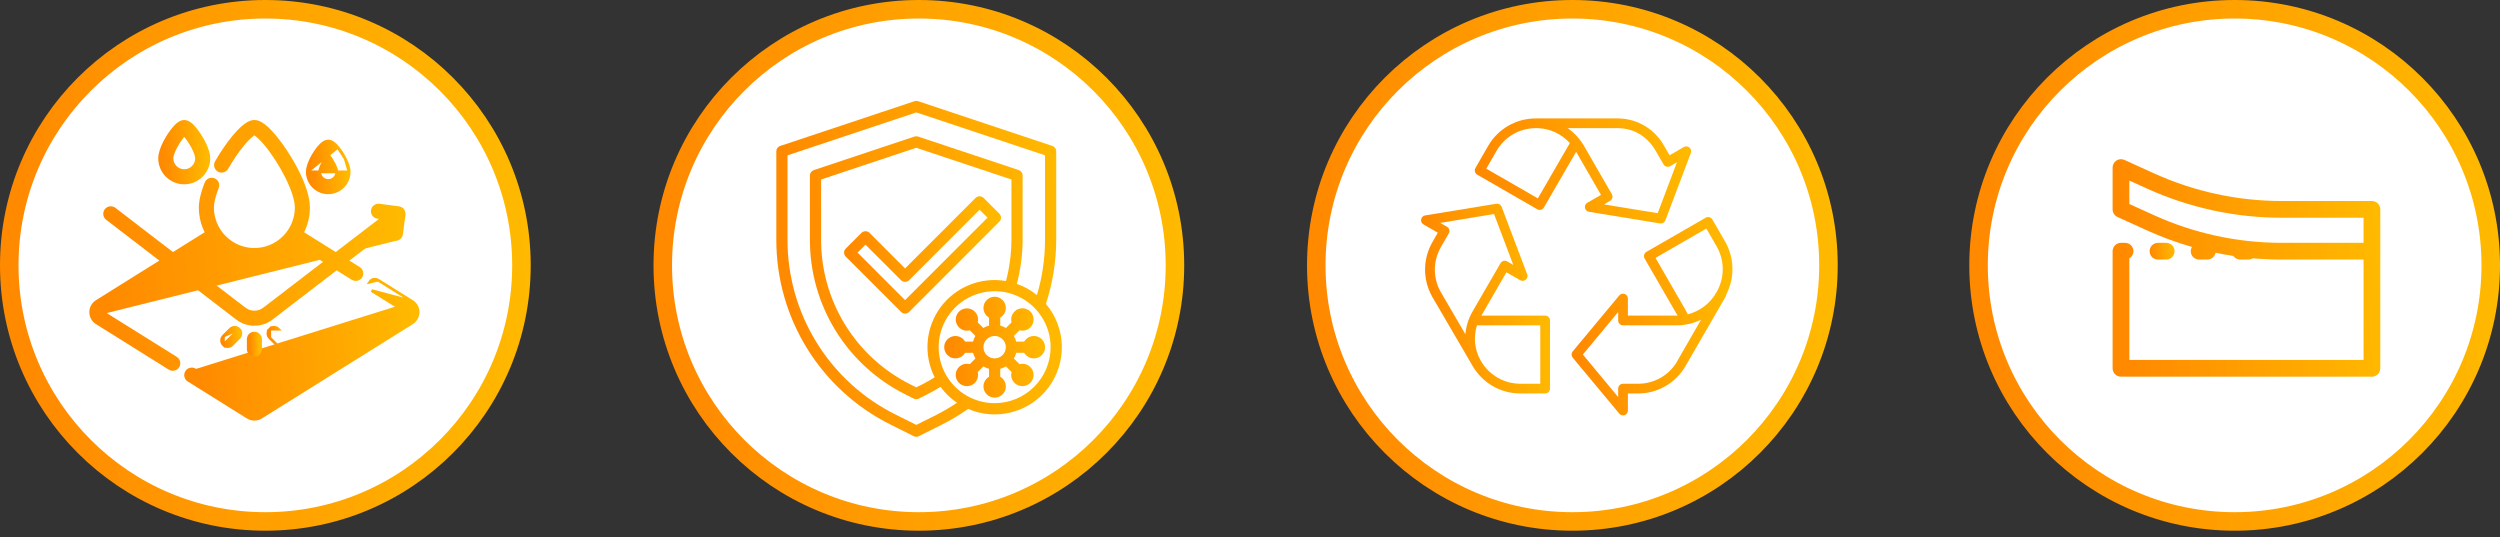 <svg width="270" height="58" viewBox="0 0 270 58" fill="none" xmlns="http://www.w3.org/2000/svg">
<rect x="0" y="0" width="270" height="58" fill="#333333" stroke="none"/>
<circle cx="28.658" cy="28.658" r="27.658" fill="white" stroke="url(#paint0_linear_2993_355)" stroke-width="2"/>
<circle cx="169.816" cy="28.658" r="27.658" fill="white" stroke="url(#paint1_linear_2993_355)" stroke-width="2"/>
<circle cx="241.342" cy="28.658" r="27.658" fill="white" stroke="url(#paint2_linear_2993_355)" stroke-width="2"/>
<circle cx="99.237" cy="28.658" r="27.658" fill="white" stroke="url(#paint3_linear_2993_355)" stroke-width="2"/>
<path fill-rule="evenodd" clip-rule="evenodd" d="M257.071 22.613V39.778C257.071 40.277 256.666 40.681 256.167 40.681H229.065C228.566 40.681 228.161 40.277 228.161 39.778V27.13C228.161 26.631 228.566 26.226 229.065 26.226H229.509C230.008 26.226 230.412 26.631 230.412 27.13C230.412 27.461 230.234 27.75 229.968 27.908V38.874H255.264V28.033H246.388C246.384 28.033 246.381 28.033 246.378 28.033C245.354 28.031 244.332 27.985 243.316 27.894C243.176 27.982 243.011 28.033 242.834 28.033H241.946C241.637 28.033 241.364 27.878 241.202 27.642C240.558 27.545 239.917 27.43 239.28 27.298C239.201 27.717 238.834 28.033 238.392 28.033H237.504C237.005 28.033 236.601 27.629 236.601 27.13C236.601 26.961 236.647 26.803 236.727 26.668C235.067 26.192 233.439 25.593 231.859 24.875L228.691 23.435C228.368 23.288 228.161 22.967 228.161 22.613V18.095C228.161 17.788 228.317 17.502 228.575 17.336C228.834 17.169 229.159 17.146 229.438 17.273L232.606 18.713C236.95 20.687 241.667 21.709 246.439 21.709H256.167C256.666 21.709 257.071 22.113 257.071 22.613ZM246.439 26.226H255.264V23.516H246.439C241.409 23.516 236.438 22.439 231.859 20.358L229.968 19.498V22.031L232.606 23.23C236.95 25.205 241.667 26.226 246.439 26.226Z" fill="url(#paint4_linear_2993_355)"/>
<path d="M233.951 28.033C234.45 28.033 234.854 27.628 234.854 27.13C234.854 26.631 234.45 26.226 233.951 26.226H233.063C232.564 26.226 232.159 26.631 232.159 27.13C232.159 27.628 232.564 28.033 233.063 28.033H233.951Z" fill="url(#paint5_linear_2993_355)"/>
<path d="M111.654 36.287C111.443 36.288 111.235 36.344 111.052 36.45C110.87 36.556 110.718 36.709 110.613 36.892H109.754C109.698 36.675 109.612 36.468 109.497 36.276L110.106 35.668C110.206 35.696 110.31 35.711 110.415 35.712C110.667 35.714 110.914 35.635 111.12 35.489C111.326 35.343 111.481 35.135 111.563 34.896C111.645 34.657 111.65 34.399 111.578 34.157C111.505 33.914 111.359 33.701 111.159 33.547C110.959 33.392 110.716 33.304 110.463 33.295C110.211 33.286 109.962 33.356 109.751 33.496C109.54 33.636 109.379 33.838 109.289 34.074C109.199 34.31 109.186 34.569 109.251 34.813L108.643 35.421C108.45 35.307 108.243 35.22 108.026 35.164V34.306C108.257 34.172 108.437 33.967 108.539 33.721C108.641 33.475 108.659 33.203 108.59 32.946C108.521 32.688 108.369 32.461 108.158 32.299C107.947 32.137 107.688 32.049 107.422 32.049C107.156 32.049 106.897 32.137 106.686 32.299C106.475 32.461 106.323 32.688 106.254 32.946C106.185 33.203 106.203 33.475 106.305 33.721C106.407 33.967 106.587 34.172 106.817 34.306V35.164C106.601 35.22 106.393 35.307 106.201 35.421L105.593 34.813C105.657 34.569 105.643 34.312 105.553 34.077C105.463 33.842 105.302 33.641 105.092 33.503C104.882 33.364 104.634 33.294 104.383 33.303C104.132 33.313 103.89 33.4 103.691 33.554C103.492 33.708 103.346 33.92 103.273 34.161C103.201 34.402 103.206 34.66 103.287 34.898C103.369 35.136 103.523 35.342 103.728 35.488C103.932 35.635 104.178 35.713 104.429 35.712C104.534 35.711 104.638 35.696 104.738 35.668L105.346 36.276C105.232 36.468 105.146 36.675 105.089 36.892H104.231C104.098 36.661 103.892 36.481 103.646 36.38C103.401 36.278 103.128 36.26 102.871 36.329C102.614 36.398 102.387 36.549 102.224 36.761C102.062 36.972 101.975 37.23 101.975 37.497C101.975 37.763 102.062 38.022 102.224 38.233C102.387 38.444 102.614 38.596 102.871 38.664C103.128 38.733 103.401 38.715 103.646 38.614C103.892 38.512 104.098 38.332 104.231 38.101H105.089C105.146 38.318 105.232 38.525 105.346 38.717L104.738 39.325C104.481 39.257 104.208 39.274 103.962 39.376C103.717 39.478 103.511 39.658 103.378 39.889C103.245 40.119 103.192 40.387 103.226 40.651C103.261 40.915 103.382 41.16 103.57 41.348C103.758 41.537 104.003 41.657 104.267 41.692C104.531 41.727 104.799 41.674 105.03 41.541C105.26 41.407 105.44 41.202 105.542 40.956C105.644 40.71 105.662 40.437 105.593 40.18L106.201 39.572C106.393 39.686 106.601 39.773 106.817 39.829V40.688C106.587 40.821 106.407 41.026 106.305 41.272C106.203 41.518 106.185 41.791 106.254 42.048C106.323 42.305 106.475 42.532 106.686 42.694C106.897 42.856 107.156 42.944 107.422 42.944C107.688 42.944 107.947 42.856 108.158 42.694C108.369 42.532 108.521 42.305 108.59 42.048C108.659 41.791 108.641 41.518 108.539 41.272C108.437 41.026 108.257 40.821 108.026 40.688V39.829C108.243 39.773 108.45 39.686 108.643 39.572L109.251 40.18C109.182 40.437 109.2 40.71 109.301 40.956C109.403 41.202 109.583 41.407 109.814 41.541C110.045 41.674 110.313 41.727 110.576 41.692C110.84 41.657 111.085 41.537 111.274 41.348C111.462 41.16 111.583 40.915 111.617 40.651C111.652 40.387 111.599 40.119 111.466 39.889C111.333 39.658 111.127 39.478 110.881 39.376C110.635 39.274 110.363 39.257 110.106 39.325L109.497 38.717C109.612 38.525 109.698 38.318 109.754 38.101H110.613C110.719 38.285 110.872 38.438 111.056 38.544C111.24 38.65 111.449 38.706 111.661 38.706C111.874 38.705 112.083 38.649 112.267 38.543C112.45 38.436 112.603 38.283 112.709 38.099C112.814 37.914 112.87 37.705 112.869 37.493C112.868 37.28 112.812 37.072 112.705 36.888C112.598 36.704 112.444 36.552 112.26 36.447C112.075 36.341 111.866 36.286 111.654 36.287ZM107.422 38.706C107.183 38.706 106.949 38.635 106.75 38.502C106.551 38.369 106.396 38.18 106.305 37.959C106.213 37.738 106.189 37.495 106.236 37.261C106.283 37.026 106.398 36.811 106.567 36.642C106.736 36.472 106.951 36.357 107.186 36.311C107.421 36.264 107.664 36.288 107.885 36.38C108.106 36.471 108.294 36.626 108.427 36.825C108.56 37.024 108.631 37.257 108.631 37.497C108.631 37.817 108.504 38.125 108.277 38.352C108.05 38.578 107.743 38.706 107.422 38.706Z" fill="url(#paint6_linear_2993_355)"/>
<path d="M112.956 32.817C113.696 30.572 114.073 28.223 114.072 25.858V16.336C114.072 16.209 114.032 16.086 113.958 15.983C113.883 15.88 113.779 15.803 113.658 15.763L99.148 10.926C99.024 10.885 98.89 10.885 98.766 10.926L84.256 15.763C84.136 15.803 84.031 15.88 83.957 15.983C83.883 16.086 83.843 16.209 83.843 16.336V25.858C83.828 30.016 84.979 34.095 87.165 37.632C89.35 41.169 92.483 44.023 96.208 45.87L98.687 47.109C98.771 47.151 98.864 47.173 98.957 47.173C99.051 47.173 99.144 47.151 99.228 47.109L101.706 45.87C102.697 45.372 103.65 44.802 104.556 44.163C106.058 44.811 107.735 44.933 109.314 44.508C110.894 44.083 112.283 43.137 113.257 41.822C114.23 40.507 114.73 38.902 114.676 37.267C114.621 35.632 114.015 34.064 112.956 32.817ZM101.167 44.788L98.957 45.889L96.749 44.785C93.226 43.038 90.262 40.339 88.195 36.994C86.127 33.648 85.039 29.791 85.052 25.858V16.772L98.957 12.137L112.863 16.772V25.858C112.864 27.893 112.57 29.918 111.99 31.868C111.341 31.343 110.605 30.934 109.817 30.659C110.23 29.092 110.441 27.479 110.444 25.858V18.948C110.444 18.821 110.404 18.697 110.33 18.595C110.256 18.491 110.151 18.415 110.031 18.374L99.148 14.747C99.024 14.706 98.89 14.706 98.766 14.747L87.884 18.374C87.763 18.415 87.659 18.491 87.585 18.595C87.51 18.697 87.47 18.821 87.47 18.948V25.858C87.458 29.341 88.421 32.758 90.252 35.721C92.083 38.684 94.708 41.074 97.829 42.62L98.687 43.05C98.771 43.092 98.864 43.113 98.957 43.113C99.051 43.113 99.144 43.092 99.228 43.05L100.088 42.619C100.604 42.359 101.098 42.075 101.578 41.779C102.068 42.449 102.668 43.031 103.354 43.5C102.651 43.972 101.92 44.401 101.166 44.785L101.167 44.788ZM109.235 25.858C109.232 27.376 109.034 28.886 108.647 30.353C107.324 30.122 105.963 30.264 104.716 30.762C103.469 31.261 102.385 32.096 101.586 33.175C100.787 34.255 100.304 35.535 100.191 36.873C100.078 38.211 100.339 39.554 100.946 40.752C100.494 41.03 100.029 41.296 99.546 41.542L98.957 41.833L98.369 41.539C95.45 40.092 92.994 37.856 91.282 35.084C89.569 32.313 88.668 29.116 88.68 25.858V19.384L98.957 15.958L109.235 19.384V25.858ZM107.421 43.542C106.226 43.542 105.057 43.188 104.063 42.523C103.068 41.859 102.293 40.915 101.836 39.81C101.378 38.705 101.258 37.49 101.492 36.317C101.725 35.144 102.301 34.067 103.146 33.221C103.992 32.376 105.069 31.8 106.242 31.567C107.415 31.334 108.63 31.453 109.735 31.911C110.84 32.368 111.784 33.143 112.448 34.138C113.113 35.132 113.467 36.301 113.467 37.496C113.465 39.099 112.828 40.636 111.694 41.77C110.561 42.903 109.024 43.541 107.421 43.542Z" fill="url(#paint7_linear_2993_355)"/>
<path d="M93.901 25.142C93.785 25.033 93.632 24.972 93.473 24.972C93.314 24.972 93.161 25.033 93.046 25.142L91.336 26.852C91.223 26.966 91.159 27.119 91.159 27.28C91.159 27.44 91.223 27.594 91.336 27.707L97.322 33.693C97.435 33.806 97.589 33.87 97.749 33.87C97.909 33.87 98.063 33.806 98.176 33.693L107.935 23.933C108.048 23.82 108.112 23.666 108.112 23.506C108.112 23.345 108.048 23.191 107.935 23.078L106.225 21.368C106.109 21.259 105.956 21.198 105.797 21.198C105.638 21.198 105.485 21.259 105.37 21.368L97.748 28.99L93.901 25.142ZM105.797 22.65L106.653 23.506L97.748 32.41L92.618 27.279L93.473 26.424L97.321 30.271C97.436 30.381 97.589 30.441 97.748 30.441C97.907 30.441 98.06 30.381 98.176 30.271L105.797 22.65Z" fill="url(#paint8_linear_2993_355)"/>
<path d="M159.54 18.865L166.028 22.601C166.148 22.669 166.291 22.687 166.425 22.651C166.559 22.614 166.673 22.526 166.743 22.406L170.223 16.396L172.907 21.047L171.427 21.901C171.334 21.956 171.26 22.038 171.215 22.136C171.169 22.234 171.156 22.344 171.175 22.45C171.195 22.557 171.247 22.654 171.324 22.73C171.401 22.806 171.499 22.856 171.606 22.874L179.285 24.131H179.372C179.478 24.131 179.582 24.098 179.67 24.038C179.758 23.977 179.825 23.891 179.863 23.791L182.616 16.509C182.651 16.409 182.656 16.299 182.628 16.196C182.599 16.092 182.54 16 182.458 15.931C182.376 15.862 182.275 15.82 182.168 15.81C182.062 15.8 181.954 15.823 181.861 15.876L180.313 16.77L179.74 15.779C179.251 14.883 178.532 14.134 177.657 13.609C176.783 13.083 175.784 12.8 174.763 12.79H166.164H165.902C164.848 12.782 163.812 13.055 162.899 13.58C161.986 14.105 161.229 14.864 160.707 15.779L159.348 18.145C159.313 18.204 159.29 18.271 159.281 18.339C159.272 18.408 159.276 18.478 159.294 18.545C159.312 18.612 159.343 18.674 159.385 18.729C159.427 18.784 159.48 18.83 159.54 18.865ZM174.763 13.841C176.48 13.865 177.918 14.74 178.825 16.305L179.661 17.75C179.695 17.811 179.741 17.863 179.796 17.906C179.851 17.948 179.914 17.979 179.98 17.997C180.047 18.016 180.117 18.02 180.186 18.011C180.255 18.002 180.321 17.98 180.381 17.945L181.109 17.524L179.033 23.024L173.228 22.075L173.888 21.694C174.008 21.624 174.096 21.51 174.132 21.375C174.151 21.309 174.156 21.239 174.147 21.171C174.139 21.102 174.117 21.036 174.082 20.976L171.083 15.779C170.642 15.01 170.036 14.348 169.308 13.841H174.763ZM161.619 16.305C162.039 15.57 162.641 14.957 163.368 14.526C164.095 14.094 164.922 13.858 165.767 13.841H165.825H166.128C166.776 13.87 167.413 14.028 168 14.306C168.587 14.584 169.112 14.976 169.545 15.461C169.479 15.56 169.419 15.66 169.353 15.779L166.088 21.425L160.52 18.216L161.619 16.305Z" fill="url(#paint9_linear_2993_355)"/>
<path d="M166.877 34.083H159.994L162.694 29.406L164.177 30.261C164.271 30.316 164.381 30.34 164.489 30.33C164.598 30.321 164.701 30.277 164.784 30.206C164.867 30.135 164.926 30.04 164.953 29.933C164.979 29.827 164.972 29.716 164.931 29.614L162.179 22.34C162.136 22.226 162.055 22.13 161.95 22.069C161.844 22.009 161.721 21.986 161.601 22.006L153.919 23.263C153.812 23.279 153.713 23.328 153.634 23.404C153.556 23.479 153.503 23.577 153.483 23.683C153.463 23.79 153.476 23.9 153.52 23.999C153.565 24.098 153.639 24.18 153.733 24.235L155.281 25.129L154.718 26.123C154.199 27.012 153.92 28.021 153.909 29.051C153.897 30.08 154.154 31.095 154.653 31.996C154.653 31.996 154.653 32.019 154.671 32.032L158.99 39.433L159.03 39.506C159.557 40.422 160.317 41.182 161.234 41.707C162.151 42.232 163.191 42.504 164.248 42.495H166.877C167.016 42.495 167.15 42.44 167.249 42.341C167.347 42.243 167.403 42.109 167.403 41.969V34.609C167.403 34.469 167.347 34.336 167.249 34.237C167.15 34.138 167.016 34.083 166.877 34.083ZM158.262 36.099L155.599 31.533C155.178 30.789 154.96 29.947 154.966 29.091C154.972 28.236 155.202 27.398 155.633 26.659L156.469 25.211C156.539 25.09 156.558 24.947 156.522 24.812C156.486 24.678 156.398 24.563 156.277 24.493L155.549 24.072L161.356 23.113L163.436 28.612L162.776 28.231C162.655 28.162 162.512 28.143 162.377 28.179C162.243 28.215 162.128 28.303 162.058 28.423L159.048 33.62C158.606 34.378 158.338 35.225 158.262 36.099ZM166.351 41.444H164.248C163.395 41.452 162.554 41.239 161.808 40.824C161.062 40.409 160.437 39.807 159.994 39.078L159.895 38.907C159.577 38.337 159.379 37.709 159.314 37.06C159.249 36.411 159.318 35.756 159.516 35.135C159.604 35.139 159.691 35.139 159.779 35.135H166.351V41.444Z" fill="url(#paint10_linear_2993_355)"/>
<path d="M186.303 26.073L184.934 23.707C184.899 23.647 184.854 23.595 184.799 23.552C184.744 23.51 184.682 23.479 184.615 23.461C184.549 23.443 184.479 23.438 184.411 23.447C184.342 23.456 184.276 23.478 184.216 23.513L177.812 27.203C177.752 27.238 177.7 27.284 177.658 27.339C177.615 27.394 177.585 27.457 177.567 27.524C177.549 27.591 177.544 27.66 177.554 27.729C177.563 27.798 177.586 27.864 177.62 27.924L181.177 34.083H175.814V32.243C175.815 32.135 175.781 32.029 175.719 31.94C175.657 31.852 175.569 31.784 175.467 31.747C175.366 31.711 175.255 31.706 175.15 31.735C175.046 31.763 174.953 31.823 174.884 31.906L169.852 37.953C169.774 38.047 169.73 38.166 169.73 38.289C169.73 38.412 169.774 38.531 169.852 38.626L174.884 44.672C174.933 44.731 174.995 44.779 175.065 44.812C175.135 44.844 175.211 44.861 175.289 44.861C175.428 44.861 175.562 44.806 175.66 44.707C175.759 44.609 175.814 44.475 175.814 44.336V42.495H176.866C177.892 42.503 178.902 42.245 179.797 41.745C180.692 41.245 181.443 40.52 181.974 39.643L181.995 39.606L186.377 32.019C186.418 31.947 186.442 31.866 186.445 31.783C186.902 30.895 187.128 29.907 187.103 28.91C187.078 27.912 186.803 26.937 186.303 26.073ZM181.117 39.044V39.059C180.68 39.795 180.057 40.403 179.311 40.822C178.565 41.24 177.721 41.455 176.866 41.444H175.289C175.149 41.444 175.015 41.499 174.917 41.598C174.818 41.696 174.763 41.83 174.763 41.97V42.882L170.951 38.289L174.763 33.697V34.609C174.763 34.748 174.818 34.882 174.917 34.981C175.015 35.079 175.149 35.135 175.289 35.135H181.072C181.989 35.137 182.894 34.928 183.717 34.522L181.117 39.044ZM185.37 31.58C185.042 32.164 184.599 32.674 184.067 33.081C183.536 33.487 182.927 33.782 182.279 33.946C182.225 33.817 182.162 33.692 182.092 33.571L178.796 27.853L184.287 24.682L185.391 26.599C185.831 27.356 186.061 28.217 186.057 29.093C186.053 29.968 185.816 30.827 185.37 31.58Z" fill="url(#paint11_linear_2993_355)"/>
<path d="M19.898 14.565C19.855 14.61 19.803 14.668 19.744 14.739L19.898 14.565ZM19.898 14.565C19.941 14.61 19.993 14.668 20.052 14.739C20.33 15.075 20.627 15.532 20.854 15.978C20.967 16.2 21.061 16.417 21.127 16.613C21.194 16.81 21.228 16.976 21.228 17.099C21.228 17.833 20.631 18.43 19.898 18.43C19.165 18.43 18.568 17.833 18.568 17.099V17.099C18.568 16.976 18.602 16.81 18.669 16.613C18.734 16.417 18.829 16.2 18.942 15.978C19.169 15.532 19.465 15.075 19.744 14.739L19.898 14.565ZM18.723 13.892L18.723 13.892C18.436 14.237 18.068 14.775 17.771 15.354C17.476 15.929 17.241 16.564 17.241 17.099V17.099C17.241 18.565 18.433 19.757 19.898 19.757C21.363 19.757 22.555 18.565 22.555 17.099C22.555 16.564 22.319 15.929 22.025 15.354C21.728 14.775 21.36 14.237 21.073 13.892C20.655 13.388 20.289 13.113 19.898 13.113C19.507 13.113 19.141 13.388 18.723 13.892Z" fill="url(#paint12_linear_2993_355)" stroke="url(#paint13_linear_2993_355)" stroke-width="0.3"/>
<path d="M33.19 18.561V18.561C33.19 18.113 33.385 17.585 33.626 17.113C33.869 16.636 34.171 16.194 34.406 15.91C34.764 15.479 35.089 15.24 35.448 15.24C35.807 15.24 36.132 15.479 36.49 15.91L33.19 18.561ZM33.19 18.561C33.19 19.807 34.203 20.82 35.448 20.82C36.694 20.82 37.707 19.807 37.707 18.561M33.19 18.561L37.707 18.561M37.707 18.561C37.707 18.113 37.512 17.585 37.271 17.113M37.707 18.561L37.271 17.113M37.271 17.113C37.028 16.636 36.726 16.194 36.49 15.91L37.271 17.113ZM35.448 16.733C35.441 16.741 35.434 16.749 35.427 16.758C35.188 17.046 34.958 17.411 34.788 17.753C34.703 17.923 34.635 18.086 34.587 18.228C34.539 18.372 34.517 18.486 34.517 18.561L35.448 16.733ZM35.448 16.733C35.455 16.741 35.462 16.749 35.469 16.758C35.708 17.046 35.938 17.411 36.108 17.753C36.193 17.923 36.262 18.086 36.309 18.228C36.357 18.372 36.38 18.486 36.38 18.561C36.38 19.075 35.962 19.493 35.448 19.493C34.935 19.493 34.517 19.075 34.517 18.561L35.448 16.733Z" fill="url(#paint14_linear_2993_355)" stroke="url(#paint15_linear_2993_355)" stroke-width="0.3"/>
<path d="M44.505 32.548L44.505 32.548C44.909 32.801 45.151 33.237 45.151 33.713C45.151 34.189 44.909 34.625 44.505 34.878L28.202 45.067C27.981 45.206 27.727 45.274 27.474 45.274C27.221 45.274 26.968 45.206 26.746 45.067L26.746 45.067L20.358 41.075C20.358 41.075 20.358 41.075 20.358 41.075C20.047 40.88 19.953 40.471 20.147 40.16M44.505 32.548L40.135 31.382C40.135 31.382 40.135 31.382 40.135 31.382L43.802 33.674L43.802 33.674C43.809 33.678 43.813 33.682 43.815 33.684C43.817 33.687 43.819 33.69 43.82 33.693C43.823 33.699 43.824 33.707 43.824 33.713C43.824 33.72 43.823 33.727 43.82 33.733C43.819 33.736 43.817 33.739 43.815 33.742C43.813 33.744 43.809 33.748 43.802 33.752L27.499 43.942C27.499 43.942 27.499 43.942 27.499 43.942C27.484 43.951 27.464 43.951 27.45 43.942L27.37 44.069L27.45 43.942L21.061 39.949L21.061 39.949C20.751 39.755 20.341 39.849 20.147 40.16M44.505 32.548L40.838 30.256L40.838 30.256M44.505 32.548L40.838 30.256M20.147 40.16L20.274 40.24L20.147 40.16C20.147 40.16 20.147 40.16 20.147 40.16ZM40.838 30.256C40.528 30.062 40.118 30.157 39.924 30.468L40.838 30.256Z" fill="url(#paint16_linear_2993_355)" stroke="url(#paint17_linear_2993_355)" stroke-width="0.3"/>
<path d="M11.146 33.752L11.146 33.752L19.011 38.668C19.322 38.862 19.416 39.272 19.222 39.583L19.095 39.503L19.222 39.583C19.096 39.784 18.88 39.894 18.659 39.894C18.539 39.894 18.417 39.862 18.308 39.794L10.443 34.878C10.039 34.625 9.797 34.19 9.797 33.713C9.797 33.237 10.039 32.801 10.443 32.548L10.443 32.548L17.473 28.155L11.561 23.619L11.561 23.619C11.27 23.396 11.215 22.979 11.438 22.688C11.661 22.398 12.078 22.343 12.369 22.566C12.369 22.566 12.369 22.566 12.369 22.566L18.674 27.404L22.3 25.138C21.87 24.324 21.627 23.398 21.627 22.416C21.627 21.685 21.839 20.792 22.248 19.764C22.384 19.424 22.77 19.258 23.11 19.393L23.11 19.393C23.451 19.529 23.617 19.915 23.481 20.255L23.481 20.255C23.132 21.132 22.953 21.878 22.953 22.416C22.953 24.908 24.981 26.936 27.474 26.936C29.966 26.936 31.994 24.908 31.994 22.416C31.994 21.589 31.576 20.373 30.945 19.107C30.317 17.848 29.489 16.562 28.691 15.601C28.31 15.142 28.013 14.852 27.8 14.676C27.693 14.587 27.609 14.528 27.546 14.49C27.516 14.472 27.492 14.459 27.474 14.451C27.455 14.459 27.431 14.472 27.401 14.49C27.338 14.528 27.254 14.587 27.147 14.676C26.934 14.852 26.637 15.142 26.256 15.601C25.669 16.309 25.048 17.216 24.509 18.157C24.327 18.475 23.922 18.585 23.604 18.403L23.604 18.403C23.286 18.221 23.176 17.815 23.358 17.497C23.933 16.494 24.599 15.52 25.235 14.754L25.349 14.848L25.235 14.754C25.9 13.953 26.394 13.542 26.756 13.332C27.125 13.117 27.355 13.113 27.474 13.113C27.593 13.113 27.822 13.117 28.191 13.332C28.553 13.542 29.047 13.953 29.712 14.754L29.606 14.841L29.712 14.754C30.461 15.656 31.361 16.995 32.074 18.392C32.784 19.783 33.321 21.254 33.321 22.416C33.321 23.398 33.077 24.324 32.648 25.138L36.273 27.404L41.308 23.541L40.788 23.472C40.788 23.472 40.788 23.472 40.788 23.472C40.424 23.425 40.168 23.091 40.216 22.728C40.264 22.365 40.598 22.109 40.961 22.157C40.961 22.157 40.961 22.157 40.961 22.157L43.069 22.434C43.432 22.482 43.688 22.816 43.64 23.179L43.363 25.287C43.319 25.621 43.033 25.864 42.706 25.864L11.146 33.752ZM11.146 33.752C11.139 33.748 11.135 33.744 11.133 33.742C11.131 33.739 11.129 33.736 11.128 33.734C11.125 33.727 11.124 33.72 11.124 33.713C11.124 33.707 11.125 33.699 11.128 33.693C11.129 33.69 11.131 33.687 11.133 33.684C11.135 33.682 11.139 33.678 11.146 33.674L18.596 29.017L25.611 34.4C26.16 34.821 26.817 35.031 27.474 35.031C28.13 35.031 28.788 34.821 29.336 34.4L36.351 29.017L38.068 30.09C38.177 30.158 38.299 30.191 38.419 30.191C38.64 30.191 38.856 30.081 38.982 29.879L38.982 29.879C39.176 29.569 39.082 29.159 38.771 28.965L37.475 28.155L42.116 24.594L42.047 25.114C41.999 25.477 42.255 25.811 42.618 25.858L11.146 33.752ZM28.528 33.347L28.62 33.466L28.528 33.347C27.907 33.824 27.04 33.824 26.419 33.347L26.339 33.451L26.419 33.347L19.798 28.267L23.049 26.234C24.122 27.476 25.707 28.263 27.474 28.263C29.24 28.263 30.826 27.476 31.898 26.234L35.15 28.267L28.528 33.347Z" fill="url(#paint18_linear_2993_355)" stroke="url(#paint19_linear_2993_355)" stroke-width="0.3"/>
<path d="M26.81 36.638V37.701C26.81 38.067 27.107 38.364 27.473 38.364C27.84 38.364 28.137 38.067 28.137 37.701V36.638C28.137 36.271 27.84 35.974 27.473 35.974C27.107 35.974 26.81 36.271 26.81 36.638Z" fill="url(#paint20_linear_2993_355)" stroke="url(#paint21_linear_2993_355)" stroke-width="0.3"/>
<path d="M29.131 36.484C28.872 36.225 28.872 35.805 29.131 35.546L29.131 36.484ZM29.131 36.484C29.131 36.484 29.131 36.484 29.131 36.484M29.131 36.484L29.131 36.484M29.131 36.484L29.883 37.236L29.131 36.484ZM30.07 35.546C29.811 35.287 29.39 35.287 29.131 35.546L30.07 35.546Z" fill="url(#paint22_linear_2993_355)" stroke="url(#paint23_linear_2993_355)" stroke-width="0.3"/>
<path d="M24.126 36.297L24.878 35.546C24.878 35.546 24.878 35.546 24.878 35.546C25.137 35.287 25.557 35.287 25.817 35.546L24.126 36.297ZM24.126 36.297L24.126 36.297C23.867 36.557 23.867 36.977 24.126 37.236L24.126 36.297ZM25.065 37.236C24.935 37.365 24.765 37.43 24.596 37.43C24.426 37.43 24.256 37.365 24.126 37.236L25.817 35.546C26.076 35.805 26.076 36.225 25.817 36.484M25.065 37.236L25.065 37.236L24.959 37.13L25.065 37.236ZM25.065 37.236L25.817 36.484M25.817 36.484L25.71 36.378L25.817 36.484L25.817 36.484Z" fill="url(#paint24_linear_2993_355)" stroke="url(#paint25_linear_2993_355)" stroke-width="0.3"/>
<defs>
<linearGradient id="paint0_linear_2993_355" x1="4.282" y1="57.316" x2="59.79" y2="54.177" gradientUnits="userSpaceOnUse">
<stop stop-color="#FF8A00"/>
<stop offset="1" stop-color="#FFBA00"/>
</linearGradient>
<linearGradient id="paint1_linear_2993_355" x1="145.44" y1="57.316" x2="200.948" y2="54.177" gradientUnits="userSpaceOnUse">
<stop stop-color="#FF8A00"/>
<stop offset="1" stop-color="#FFBA00"/>
</linearGradient>
<linearGradient id="paint2_linear_2993_355" x1="216.967" y1="57.316" x2="272.474" y2="54.177" gradientUnits="userSpaceOnUse">
<stop stop-color="#FF8A00"/>
<stop offset="1" stop-color="#FFBA00"/>
</linearGradient>
<linearGradient id="paint3_linear_2993_355" x1="74.861" y1="57.316" x2="130.369" y2="54.177" gradientUnits="userSpaceOnUse">
<stop stop-color="#FF8A00"/>
<stop offset="1" stop-color="#FFBA00"/>
</linearGradient>
<linearGradient id="paint4_linear_2993_355" x1="230.321" y1="40.681" x2="258.273" y2="38.736" gradientUnits="userSpaceOnUse">
<stop stop-color="#FF8A00"/>
<stop offset="1" stop-color="#FFBA00"/>
</linearGradient>
<linearGradient id="paint5_linear_2993_355" x1="232.361" y1="28.033" x2="234.961" y2="27.814" gradientUnits="userSpaceOnUse">
<stop stop-color="#FF8A00"/>
<stop offset="1" stop-color="#FFBA00"/>
</linearGradient>
<linearGradient id="paint6_linear_2993_355" x1="102.789" y1="42.944" x2="113.339" y2="42.347" gradientUnits="userSpaceOnUse">
<stop stop-color="#FF8A00"/>
<stop offset="1" stop-color="#FFBA00"/>
</linearGradient>
<linearGradient id="paint7_linear_2993_355" x1="86.147" y1="47.173" x2="116.037" y2="45.736" gradientUnits="userSpaceOnUse">
<stop stop-color="#FF8A00"/>
<stop offset="1" stop-color="#FFBA00"/>
</linearGradient>
<linearGradient id="paint8_linear_2993_355" x1="92.426" y1="33.87" x2="108.802" y2="32.631" gradientUnits="userSpaceOnUse">
<stop stop-color="#FF8A00"/>
<stop offset="1" stop-color="#FFBA00"/>
</linearGradient>
<linearGradient id="paint9_linear_2993_355" x1="161.022" y1="24.131" x2="183.423" y2="21.52" gradientUnits="userSpaceOnUse">
<stop stop-color="#FF8A00"/>
<stop offset="1" stop-color="#FFBA00"/>
</linearGradient>
<linearGradient id="paint10_linear_2993_355" x1="154.514" y1="42.495" x2="168.027" y2="41.976" gradientUnits="userSpaceOnUse">
<stop stop-color="#FF8A00"/>
<stop offset="1" stop-color="#FFBA00"/>
</linearGradient>
<linearGradient id="paint11_linear_2993_355" x1="171.029" y1="44.861" x2="187.873" y2="44.089" gradientUnits="userSpaceOnUse">
<stop stop-color="#FF8A00"/>
<stop offset="1" stop-color="#FFBA00"/>
</linearGradient>
<linearGradient id="paint12_linear_2993_355" x1="17.765" y1="19.607" x2="22.627" y2="19.389" gradientUnits="userSpaceOnUse">
<stop stop-color="#FF8A00"/>
<stop offset="1" stop-color="#FFBA00"/>
</linearGradient>
<linearGradient id="paint13_linear_2993_355" x1="17.765" y1="19.607" x2="22.627" y2="19.389" gradientUnits="userSpaceOnUse">
<stop stop-color="#FF8A00"/>
<stop offset="1" stop-color="#FFBA00"/>
</linearGradient>
<linearGradient id="paint14_linear_2993_355" x1="33.655" y1="20.67" x2="37.743" y2="20.485" gradientUnits="userSpaceOnUse">
<stop stop-color="#FF8A00"/>
<stop offset="1" stop-color="#FFBA00"/>
</linearGradient>
<linearGradient id="paint15_linear_2993_355" x1="33.655" y1="20.67" x2="37.743" y2="20.485" gradientUnits="userSpaceOnUse">
<stop stop-color="#FF8A00"/>
<stop offset="1" stop-color="#FFBA00"/>
</linearGradient>
<linearGradient id="paint16_linear_2993_355" x1="22.049" y1="45.124" x2="45.934" y2="42.864" gradientUnits="userSpaceOnUse">
<stop stop-color="#FF8A00"/>
<stop offset="1" stop-color="#FFBA00"/>
</linearGradient>
<linearGradient id="paint17_linear_2993_355" x1="22.049" y1="45.124" x2="45.934" y2="42.864" gradientUnits="userSpaceOnUse">
<stop stop-color="#FF8A00"/>
<stop offset="1" stop-color="#FFBA00"/>
</linearGradient>
<linearGradient id="paint18_linear_2993_355" x1="12.454" y1="39.744" x2="44.882" y2="37.422" gradientUnits="userSpaceOnUse">
<stop stop-color="#FF8A00"/>
<stop offset="1" stop-color="#FFBA00"/>
</linearGradient>
<linearGradient id="paint19_linear_2993_355" x1="12.454" y1="39.744" x2="44.882" y2="37.422" gradientUnits="userSpaceOnUse">
<stop stop-color="#FF8A00"/>
<stop offset="1" stop-color="#FFBA00"/>
</linearGradient>
<linearGradient id="paint20_linear_2993_355" x1="27.037" y1="38.214" x2="28.034" y2="38.187" gradientUnits="userSpaceOnUse">
<stop stop-color="#FF8A00"/>
<stop offset="1" stop-color="#FFBA00"/>
</linearGradient>
<linearGradient id="paint21_linear_2993_355" x1="27.037" y1="38.214" x2="28.034" y2="38.187" gradientUnits="userSpaceOnUse">
<stop stop-color="#FF8A00"/>
<stop offset="1" stop-color="#FFBA00"/>
</linearGradient>
<linearGradient id="paint22_linear_2993_355" x1="29.22" y1="37.28" x2="30.943" y2="37.183" gradientUnits="userSpaceOnUse">
<stop stop-color="#FF8A00"/>
<stop offset="1" stop-color="#FFBA00"/>
</linearGradient>
<linearGradient id="paint23_linear_2993_355" x1="29.22" y1="37.28" x2="30.943" y2="37.183" gradientUnits="userSpaceOnUse">
<stop stop-color="#FF8A00"/>
<stop offset="1" stop-color="#FFBA00"/>
</linearGradient>
<linearGradient id="paint24_linear_2993_355" x1="24.215" y1="37.28" x2="25.938" y2="37.183" gradientUnits="userSpaceOnUse">
<stop stop-color="#FF8A00"/>
<stop offset="1" stop-color="#FFBA00"/>
</linearGradient>
<linearGradient id="paint25_linear_2993_355" x1="24.215" y1="37.28" x2="25.938" y2="37.183" gradientUnits="userSpaceOnUse">
<stop stop-color="#FF8A00"/>
<stop offset="1" stop-color="#FFBA00"/>
</linearGradient>
</defs>
</svg>
